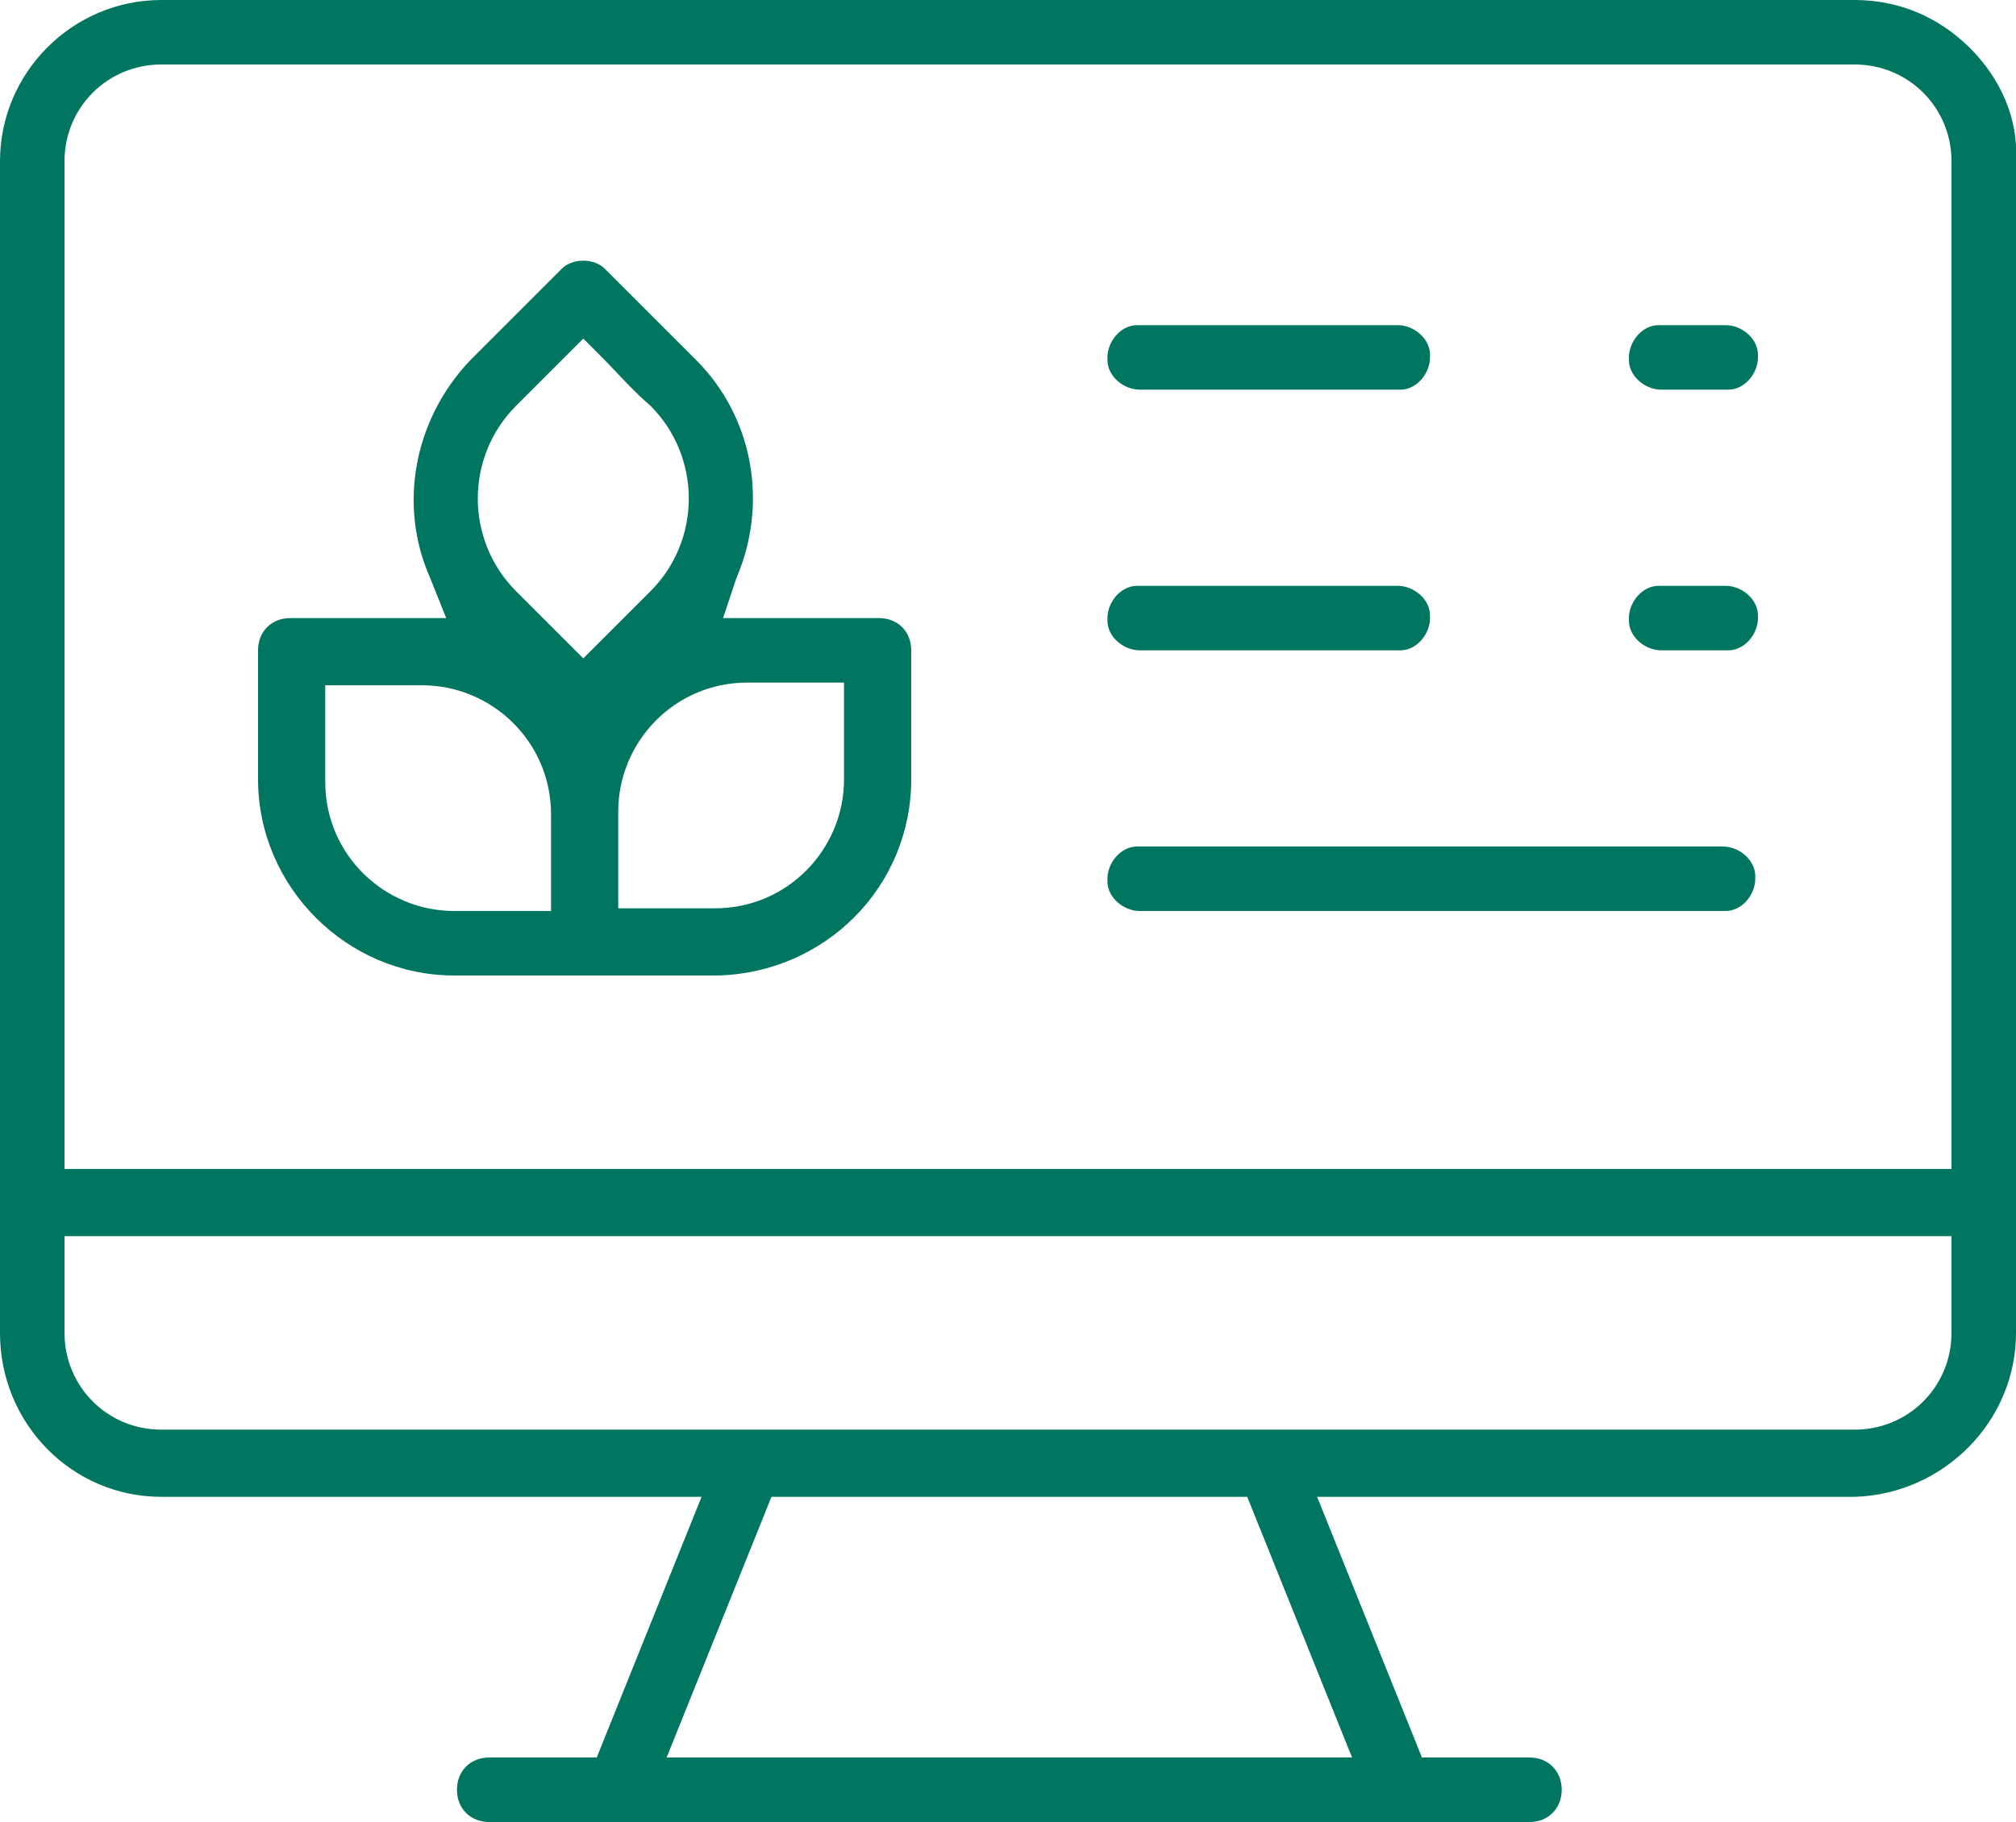 <?xml version="1.0" encoding="utf-8"?>
<!-- Generator: Adobe Illustrator 27.9.1, SVG Export Plug-In . SVG Version: 6.00 Build 0)  -->
<svg version="1.1" id="Camada_1" xmlns="http://www.w3.org/2000/svg" xmlns:xlink="http://www.w3.org/1999/xlink" x="0px" y="0px"
	 viewBox="0 0 75 67.8" style="enable-background:new 0 0 75 67.8;" xml:space="preserve">
<style type="text/css">
	.st0{fill:#007661;}
</style>
<g id="Grupo_14055" transform="translate(-994 -356.782)">
	<g id="Grupo_9690" transform="translate(994 356.782)">
		<path id="Caminho_9457" class="st0" d="M21,13.3c-0.5,0.5-1.2,1.2-1.8,1.8c-1.9,1.9-1.9,5,0,6.9c0.7,0.7,1.3,1.3,1.8,1.8l0.7,0.7
			l0.7-0.7c0.5-0.5,1.2-1.2,1.8-1.8c1.9-1.9,1.9-5,0-6.9c-0.7-0.6-1.3-1.3-1.8-1.8l-0.7-0.7L21,13.3z M12.1,29.1
			c0,2.7,2.2,4.8,4.8,4.8h3.6v-3.6c0-2.7-2.2-4.8-4.8-4.8h-3.6V29.1z M27.8,25.4c-2.7,0-4.8,2.2-4.8,4.8v3.6h3.6
			c2.7,0,4.8-2.2,4.8-4.8v-3.6H27.8z M16.9,36.3c-4,0-7.3-3.3-7.3-7.3v-4.8c0-0.7,0.5-1.2,1.2-1.2h5.8L16,21.5
			c-1.2-2.7-0.6-5.9,1.5-8.1c1.8-1.8,3.4-3.4,3.4-3.4l0,0c0.2-0.2,0.5-0.3,0.8-0.3c0.3,0,0.6,0.1,0.8,0.3l0,0l0,0l0,0
			c0.3,0.3,1.8,1.8,3.4,3.4c2.1,2.1,2.7,5.3,1.5,8.1L26.9,23h5.8c0.7,0,1.2,0.5,1.2,1.2v4.8c0,4-3.2,7.2-7.2,7.3H16.9z"/>
		<path id="Caminho_9458" class="st0" d="M42.4,14.5c-0.6,0-1.2-0.5-1.2-1.1c0,0,0-0.1,0-0.1c0-0.6,0.5-1.2,1.1-1.2c0,0,0.1,0,0.1,0
			H52c0.6,0,1.2,0.5,1.2,1.1c0,0,0,0.1,0,0.1c0,0.6-0.5,1.2-1.1,1.2c0,0-0.1,0-0.1,0H42.4z"/>
		<path id="Caminho_9459" class="st0" d="M42.4,24.2c-0.6,0-1.2-0.5-1.2-1.1c0,0,0-0.1,0-0.1c0-0.6,0.5-1.2,1.1-1.2c0,0,0.1,0,0.1,0
			H52c0.6,0,1.2,0.5,1.2,1.1c0,0,0,0.1,0,0.1c0,0.6-0.5,1.2-1.1,1.2c0,0-0.1,0-0.1,0H42.4z"/>
		<path id="Caminho_9460" class="st0" d="M42.4,33.9c-0.6,0-1.2-0.5-1.2-1.1c0,0,0-0.1,0-0.1c0-0.6,0.5-1.2,1.1-1.2c0,0,0.1,0,0.1,0
			h21.7c0.6,0,1.2,0.5,1.2,1.1c0,0,0,0.1,0,0.1c0,0.6-0.5,1.2-1.1,1.2c0,0-0.1,0-0.1,0L42.4,33.9z"/>
		<path id="Caminho_9461" class="st0" d="M61.8,14.5c-0.6,0-1.2-0.5-1.2-1.1c0,0,0-0.1,0-0.1c0-0.6,0.5-1.2,1.1-1.2c0,0,0.1,0,0.1,0
			h2.4c0.6,0,1.2,0.5,1.2,1.1c0,0,0,0.1,0,0.1c0,0.6-0.5,1.2-1.1,1.2c0,0-0.1,0-0.1,0H61.8z"/>
		<path id="Caminho_9462" class="st0" d="M61.8,24.2c-0.6,0-1.2-0.5-1.2-1.1c0,0,0-0.1,0-0.1c0-0.6,0.5-1.2,1.1-1.2c0,0,0.1,0,0.1,0
			h2.4c0.6,0,1.2,0.5,1.2,1.1c0,0,0,0.1,0,0.1c0,0.6-0.5,1.2-1.1,1.2c0,0-0.1,0-0.1,0H61.8z"/>
		<path id="Caminho_9463" class="st0" d="M6,2.4C4,2.4,2.4,4,2.4,6v37.5h70.2V6c0-2-1.6-3.6-3.6-3.6H6z M2.4,49.6
			c0,2,1.6,3.6,3.6,3.6h63c2,0,3.6-1.6,3.6-3.6V46H2.4V49.6z M24.8,65.4h25.5l-3.9-9.7H28.7L24.8,65.4z M18.2,67.8
			c-0.7,0-1.2-0.5-1.2-1.2c0-0.7,0.5-1.2,1.2-1.2c0,0,0,0,0,0h4l3.9-9.7H6c-3.3,0-6-2.7-6-6.1V6c0-3.3,2.7-6,6-6h63
			c1.6,0,3.1,0.6,4.3,1.8C74.4,2.9,75.1,4.4,75,6v43.6c0,3.3-2.7,6-6,6.1H49l3.9,9.7h4c0.7,0,1.2,0.5,1.2,1.2s-0.5,1.2-1.2,1.2l0,0
			L18.2,67.8z"/>
	</g>
</g>
</svg>
